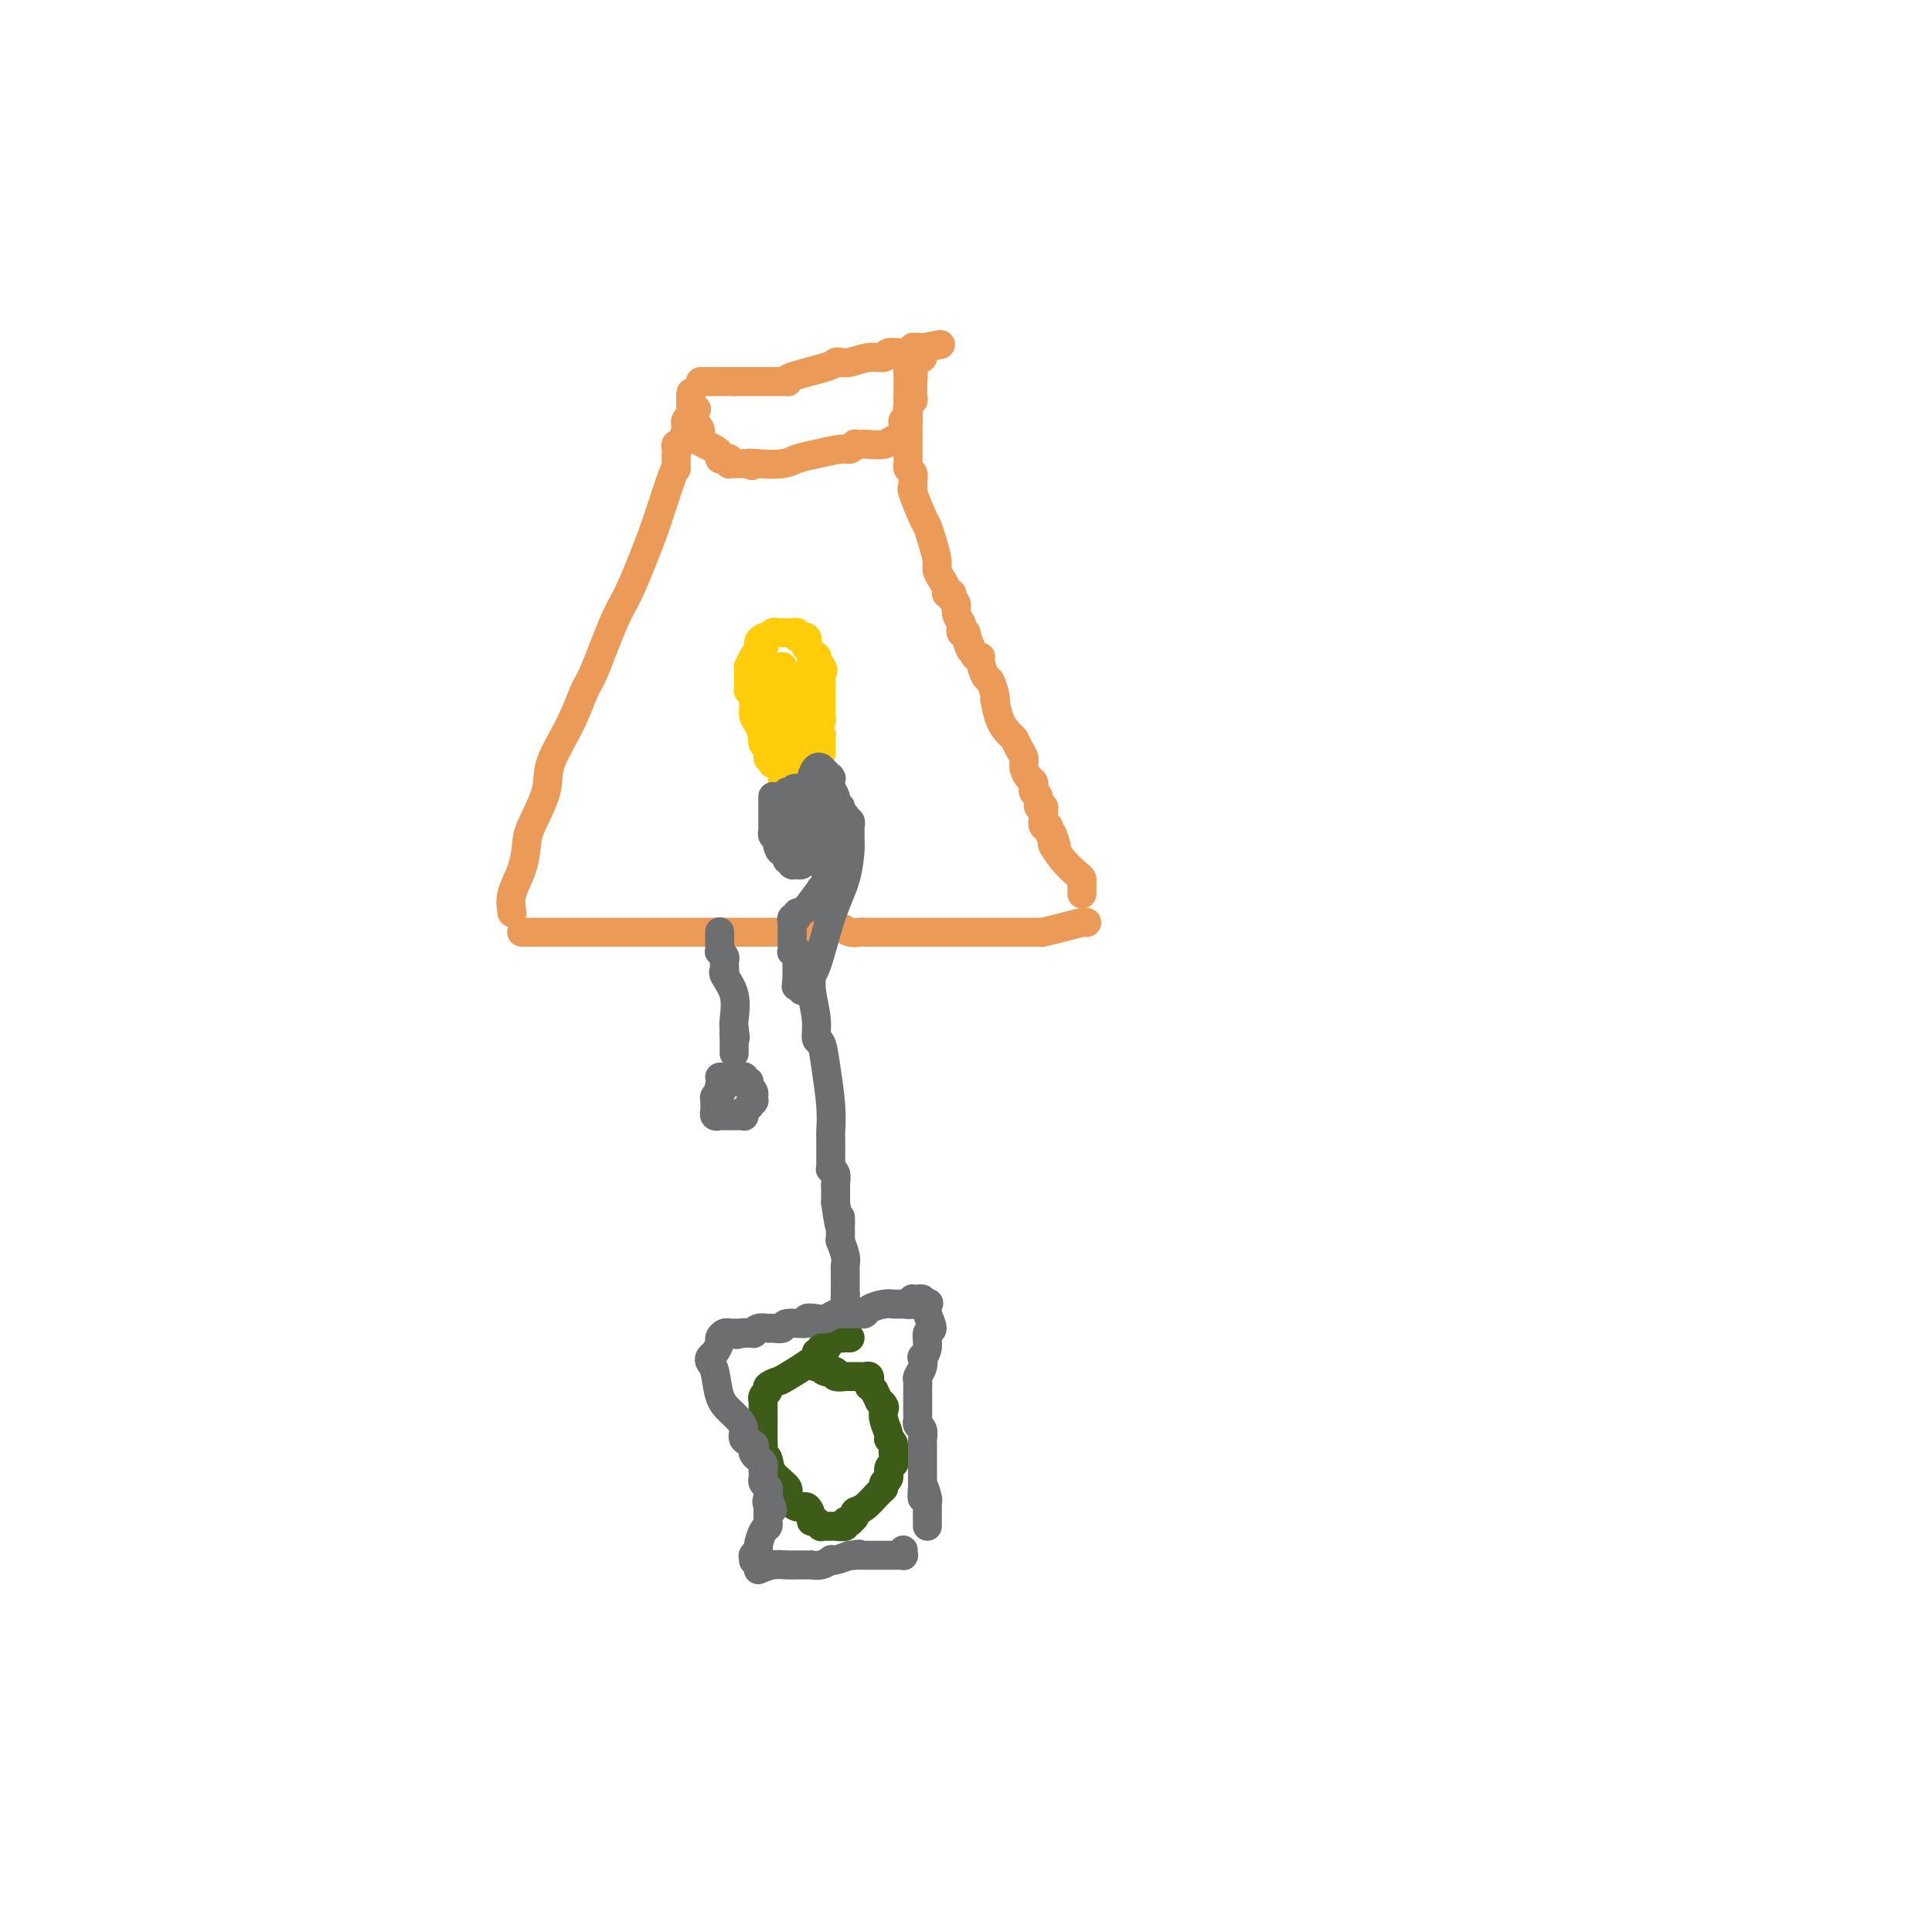 <svg viewBox='0 0 400 400' version='1.1' xmlns='http://www.w3.org/2000/svg' xmlns:xlink='http://www.w3.org/1999/xlink'><g fill='none' stroke='#EC9A57' stroke-width='6' stroke-linecap='round' stroke-linejoin='round'><path d='M106,189c-0.198,-1.256 -0.396,-2.513 0,-4c0.396,-1.487 1.385,-3.206 2,-5c0.615,-1.794 0.857,-3.663 1,-5c0.143,-1.337 0.188,-2.141 1,-4c0.812,-1.859 2.390,-4.774 3,-7c0.610,-2.226 0.253,-3.764 1,-6c0.747,-2.236 2.598,-5.169 4,-8c1.402,-2.831 2.357,-5.560 3,-7c0.643,-1.440 0.976,-1.591 2,-4c1.024,-2.409 2.740,-7.076 4,-10c1.260,-2.924 2.065,-4.104 3,-6c0.935,-1.896 2.002,-4.507 3,-7c0.998,-2.493 1.928,-4.866 3,-8c1.072,-3.134 2.287,-7.029 3,-9c0.713,-1.971 0.923,-2.019 1,-2c0.077,0.019 0.020,0.106 0,0c-0.020,-0.106 -0.002,-0.405 0,-1c0.002,-0.595 -0.010,-1.485 0,-2c0.010,-0.515 0.044,-0.653 0,-1c-0.044,-0.347 -0.166,-0.901 0,-1c0.166,-0.099 0.619,0.257 1,0c0.381,-0.257 0.691,-1.129 1,-2'/><path d='M142,90c4.332,-10.455 1.161,-2.591 0,0c-1.161,2.591 -0.311,-0.089 0,-1c0.311,-0.911 0.082,-0.051 0,0c-0.082,0.051 -0.018,-0.707 0,-1c0.018,-0.293 -0.009,-0.121 0,0c0.009,0.121 0.055,0.191 0,0c-0.055,-0.191 -0.211,-0.644 0,-1c0.211,-0.356 0.789,-0.616 1,-1c0.211,-0.384 0.057,-0.891 0,-1c-0.057,-0.109 -0.015,0.181 0,0c0.015,-0.181 0.004,-0.833 0,-1c-0.004,-0.167 -0.001,0.152 0,0c0.001,-0.152 0.000,-0.773 0,-1c-0.000,-0.227 -0.000,-0.060 0,0c0.000,0.060 0.000,0.012 0,0c-0.000,-0.012 -0.000,0.011 0,0c0.000,-0.011 0.000,-0.055 0,0c-0.000,0.055 -0.000,0.211 0,0c0.000,-0.211 0.000,-0.788 0,-1c-0.000,-0.212 -0.000,-0.061 0,0c0.000,0.061 0.000,0.030 0,0'/><path d='M143,82c0.155,-1.298 0.041,-0.544 0,0c-0.041,0.544 -0.011,0.877 0,1c0.011,0.123 0.003,0.037 0,0c-0.003,-0.037 -0.001,-0.024 0,0c0.001,0.024 0.000,0.058 0,0c-0.000,-0.058 -0.000,-0.208 0,0c0.000,0.208 0.000,0.773 0,1c-0.000,0.227 -0.000,0.117 0,0c0.000,-0.117 0.000,-0.242 0,0c-0.000,0.242 -0.001,0.852 0,1c0.001,0.148 0.003,-0.167 0,0c-0.003,0.167 -0.011,0.817 0,1c0.011,0.183 0.041,-0.102 0,0c-0.041,0.102 -0.153,0.591 0,1c0.153,0.409 0.569,0.740 1,1c0.431,0.260 0.876,0.451 1,1c0.124,0.549 -0.073,1.457 0,2c0.073,0.543 0.415,0.720 1,1c0.585,0.280 1.414,0.662 2,1c0.586,0.338 0.928,0.630 1,1c0.072,0.370 -0.125,0.817 0,1c0.125,0.183 0.572,0.102 1,0c0.428,-0.102 0.837,-0.223 1,0c0.163,0.223 0.081,0.792 0,1c-0.081,0.208 -0.161,0.056 0,0c0.161,-0.056 0.564,-0.015 1,0c0.436,0.015 0.904,0.004 1,0c0.096,-0.004 -0.180,-0.001 0,0c0.180,0.001 0.818,0.000 1,0c0.182,-0.000 -0.091,-0.000 0,0c0.091,0.000 0.545,0.000 1,0'/><path d='M155,96c1.497,0.777 0.240,0.220 0,0c-0.240,-0.220 0.538,-0.101 2,0c1.462,0.101 3.610,0.186 5,0c1.390,-0.186 2.023,-0.642 3,-1c0.977,-0.358 2.300,-0.618 4,-1c1.700,-0.382 3.779,-0.887 5,-1c1.221,-0.113 1.586,0.166 2,0c0.414,-0.166 0.877,-0.775 1,-1c0.123,-0.225 -0.094,-0.064 0,0c0.094,0.064 0.498,0.031 1,0c0.502,-0.031 1.100,-0.061 2,0c0.900,0.061 2.101,0.212 3,0c0.899,-0.212 1.495,-0.788 2,-1c0.505,-0.212 0.920,-0.061 1,0c0.080,0.061 -0.175,0.030 0,0c0.175,-0.030 0.779,-0.060 1,0c0.221,0.060 0.059,0.209 0,0c-0.059,-0.209 -0.016,-0.777 0,-1c0.016,-0.223 0.003,-0.102 0,0c-0.003,0.102 0.003,0.185 0,0c-0.003,-0.185 -0.015,-0.637 0,-1c0.015,-0.363 0.057,-0.636 0,-1c-0.057,-0.364 -0.211,-0.818 0,-1c0.211,-0.182 0.789,-0.091 1,0c0.211,0.091 0.057,0.183 0,0c-0.057,-0.183 -0.015,-0.641 0,-1c0.015,-0.359 0.004,-0.618 0,-1c-0.004,-0.382 -0.001,-0.886 0,-1c0.001,-0.114 0.000,0.162 0,0c-0.000,-0.162 -0.000,-0.760 0,-1c0.000,-0.240 0.000,-0.120 0,0'/><path d='M188,83c0.309,-1.193 0.083,-0.175 0,0c-0.083,0.175 -0.022,-0.492 0,-1c0.022,-0.508 0.006,-0.858 0,-1c-0.006,-0.142 -0.002,-0.076 0,0c0.002,0.076 0.000,0.164 0,0c-0.000,-0.164 -0.000,-0.579 0,-1c0.000,-0.421 0.000,-0.848 0,-1c-0.000,-0.152 -0.000,-0.030 0,0c0.000,0.030 0.000,-0.031 0,0c-0.000,0.031 -0.000,0.153 0,0c0.000,-0.153 0.000,-0.581 0,-1c-0.000,-0.419 -0.000,-0.830 0,-1c0.000,-0.170 0.000,-0.099 0,0c-0.000,0.099 -0.001,0.227 0,0c0.001,-0.227 0.004,-0.809 0,-1c-0.004,-0.191 -0.015,0.008 0,0c0.015,-0.008 0.057,-0.225 0,0c-0.057,0.225 -0.212,0.890 0,1c0.212,0.110 0.790,-0.335 1,0c0.210,0.335 0.053,1.451 0,2c-0.053,0.549 -0.000,0.532 0,1c0.000,0.468 -0.053,1.421 0,2c0.053,0.579 0.210,0.784 0,1c-0.210,0.216 -0.788,0.444 -1,1c-0.212,0.556 -0.057,1.442 0,2c0.057,0.558 0.015,0.789 0,1c-0.015,0.211 -0.004,0.403 0,1c0.004,0.597 0.001,1.599 0,2c-0.001,0.401 -0.001,0.200 0,0'/><path d='M188,90c0.000,2.178 0.000,1.122 0,1c-0.000,-0.122 -0.000,0.688 0,1c0.000,0.312 0.000,0.125 0,0c-0.000,-0.125 -0.000,-0.187 0,0c0.000,0.187 0.000,0.624 0,1c-0.000,0.376 -0.001,0.693 0,1c0.001,0.307 0.004,0.606 0,1c-0.004,0.394 -0.015,0.883 0,1c0.015,0.117 0.057,-0.136 0,0c-0.057,0.136 -0.213,0.663 0,1c0.213,0.337 0.796,0.486 1,1c0.204,0.514 0.030,1.393 0,2c-0.030,0.607 0.086,0.941 0,1c-0.086,0.059 -0.373,-0.156 0,1c0.373,1.156 1.406,3.685 2,5c0.594,1.315 0.750,1.416 1,2c0.250,0.584 0.593,1.652 1,3c0.407,1.348 0.879,2.978 1,4c0.121,1.022 -0.107,1.437 0,2c0.107,0.563 0.551,1.274 1,2c0.449,0.726 0.904,1.466 1,2c0.096,0.534 -0.166,0.863 0,1c0.166,0.137 0.762,0.081 1,0c0.238,-0.081 0.120,-0.187 0,0c-0.120,0.187 -0.242,0.666 0,1c0.242,0.334 0.849,0.524 1,1c0.151,0.476 -0.153,1.238 0,2c0.153,0.762 0.763,1.524 1,2c0.237,0.476 0.102,0.667 0,1c-0.102,0.333 -0.172,0.810 0,1c0.172,0.190 0.586,0.095 1,0'/><path d='M200,131c1.807,6.481 0.326,2.182 0,1c-0.326,-1.182 0.504,0.752 1,2c0.496,1.248 0.657,1.810 1,2c0.343,0.190 0.866,0.008 1,0c0.134,-0.008 -0.122,0.156 0,1c0.122,0.844 0.621,2.366 1,3c0.379,0.634 0.640,0.378 1,1c0.360,0.622 0.821,2.121 1,3c0.179,0.879 0.075,1.138 0,1c-0.075,-0.138 -0.123,-0.672 0,0c0.123,0.672 0.415,2.550 1,4c0.585,1.450 1.462,2.471 2,3c0.538,0.529 0.735,0.565 1,1c0.265,0.435 0.597,1.268 1,2c0.403,0.732 0.879,1.363 1,2c0.121,0.637 -0.111,1.281 0,2c0.111,0.719 0.566,1.512 1,2c0.434,0.488 0.847,0.670 1,1c0.153,0.330 0.045,0.808 0,1c-0.045,0.192 -0.027,0.098 0,0c0.027,-0.098 0.064,-0.199 0,0c-0.064,0.199 -0.227,0.698 0,1c0.227,0.302 0.845,0.406 1,1c0.155,0.594 -0.154,1.678 0,2c0.154,0.322 0.772,-0.116 1,0c0.228,0.116 0.065,0.787 0,1c-0.065,0.213 -0.031,-0.031 0,0c0.031,0.031 0.060,0.338 0,1c-0.060,0.662 -0.208,1.678 0,2c0.208,0.322 0.774,-0.051 1,0c0.226,0.051 0.113,0.525 0,1'/><path d='M217,172c2.856,6.510 1.497,2.284 1,1c-0.497,-1.284 -0.133,0.374 0,1c0.133,0.626 0.036,0.221 0,0c-0.036,-0.221 -0.011,-0.258 0,0c0.011,0.258 0.008,0.810 0,1c-0.008,0.190 -0.020,0.019 0,0c0.020,-0.019 0.072,0.113 0,0c-0.072,-0.113 -0.268,-0.471 0,0c0.268,0.471 1.000,1.771 2,3c1.000,1.229 2.268,2.386 3,3c0.732,0.614 0.928,0.686 1,1c0.072,0.314 0.019,0.869 0,1c-0.019,0.131 -0.005,-0.161 0,0c0.005,0.161 0.001,0.774 0,1c-0.001,0.226 -0.000,0.064 0,0c0.000,-0.064 0.000,-0.031 0,0c-0.000,0.031 -0.000,0.061 0,0c0.000,-0.061 0.000,-0.212 0,0c-0.000,0.212 -0.000,0.789 0,1c0.000,0.211 0.000,0.057 0,0c-0.000,-0.057 -0.000,-0.016 0,0c0.000,0.016 0.000,0.008 0,0'/><path d='M145,79c0.353,0.000 0.707,0.000 1,0c0.293,0.000 0.527,0.000 1,0c0.473,0.000 1.185,0.000 2,0c0.815,0.000 1.734,0.000 2,0c0.266,0.000 -0.121,0.000 0,0c0.121,0.000 0.749,0.000 1,0c0.251,0.000 0.126,0.000 0,0'/><path d='M152,79c1.369,0.000 1.291,0.000 2,0c0.709,-0.000 2.204,-0.000 3,0c0.796,0.000 0.894,0.001 1,0c0.106,-0.001 0.222,-0.002 1,0c0.778,0.002 2.219,0.008 3,0c0.781,-0.008 0.902,-0.030 1,0c0.098,0.030 0.172,0.113 0,0c-0.172,-0.113 -0.592,-0.421 1,-1c1.592,-0.579 5.195,-1.427 7,-2c1.805,-0.573 1.811,-0.870 2,-1c0.189,-0.130 0.560,-0.091 1,0c0.440,0.091 0.950,0.236 2,0c1.050,-0.236 2.639,-0.852 4,-1c1.361,-0.148 2.493,0.170 3,0c0.507,-0.170 0.389,-0.830 1,-1c0.611,-0.170 1.953,0.150 3,0c1.047,-0.150 1.801,-0.768 2,-1c0.199,-0.232 -0.157,-0.076 0,0c0.157,0.076 0.827,0.072 1,0c0.173,-0.072 -0.150,-0.212 0,0c0.150,0.212 0.772,0.775 1,1c0.228,0.225 0.061,0.113 0,0c-0.061,-0.113 -0.016,-0.226 0,0c0.016,0.226 0.004,0.792 0,1c-0.004,0.208 -0.001,0.056 0,0c0.001,-0.056 0.000,-0.018 0,0c-0.000,0.018 -0.000,0.016 0,0c0.000,-0.016 0.000,-0.045 0,0c-0.000,0.045 -0.000,0.166 0,0c0.000,-0.166 0.000,-0.619 0,-1c-0.000,-0.381 -0.000,-0.691 0,-1'/><path d='M191,72c6.500,-1.167 3.250,-0.583 0,0'/><path d='M108,193c0.386,0.000 0.771,0.000 1,0c0.229,0.000 0.300,0.000 1,0c0.700,0.000 2.029,0.000 3,0c0.971,0.000 1.583,0.000 3,0c1.417,0.000 3.640,0.000 5,0c1.360,0.000 1.857,0.000 2,0c0.143,0.000 -0.067,0.000 1,0c1.067,0.000 3.411,0.000 5,0c1.589,0.000 2.424,0.000 3,0c0.576,0.000 0.892,0.000 2,0c1.108,0.000 3.008,0.000 5,0c1.992,-0.000 4.075,0.000 5,0c0.925,0.000 0.690,0.000 1,0c0.310,-0.000 1.163,-0.000 2,0c0.837,0.000 1.658,0.000 3,0c1.342,0.000 3.205,0.000 4,0c0.795,0.000 0.522,0.000 1,0c0.478,0.000 1.708,0.000 3,0c1.292,0.000 2.646,0.000 4,0'/><path d='M162,193c8.714,-0.016 3.498,-0.057 2,0c-1.498,0.057 0.720,0.211 2,0c1.280,-0.211 1.621,-0.789 2,-1c0.379,-0.211 0.795,-0.057 1,0c0.205,0.057 0.198,0.015 0,0c-0.198,-0.015 -0.587,-0.005 0,0c0.587,0.005 2.149,0.005 3,0c0.851,-0.005 0.991,-0.015 1,0c0.009,0.015 -0.114,0.057 0,0c0.114,-0.057 0.463,-0.211 1,0c0.537,0.211 1.261,0.789 2,1c0.739,0.211 1.494,0.057 2,0c0.506,-0.057 0.764,-0.015 1,0c0.236,0.015 0.450,0.004 1,0c0.550,-0.004 1.435,-0.001 2,0c0.565,0.001 0.809,0.000 1,0c0.191,-0.000 0.329,-0.000 2,0c1.671,0.000 4.874,0.000 9,0c4.126,-0.000 9.173,-0.000 12,0c2.827,0.000 3.434,0.001 4,0c0.566,-0.001 1.091,-0.003 2,0c0.909,0.003 2.201,0.011 3,0c0.799,-0.011 1.104,-0.041 1,0c-0.104,0.041 -0.616,0.155 0,0c0.616,-0.155 2.361,-0.577 4,-1c1.639,-0.423 3.171,-0.845 4,-1c0.829,-0.155 0.954,-0.041 1,0c0.046,0.041 0.012,0.011 0,0c-0.012,-0.011 -0.003,-0.003 0,0c0.003,0.003 0.001,0.001 0,0c-0.001,-0.001 -0.000,-0.000 0,0'/></g>
<g fill='none' stroke='#FFCD0A' stroke-width='6' stroke-linecap='round' stroke-linejoin='round'><path d='M158,153c-0.301,-1.116 -0.603,-2.232 -1,-3c-0.397,-0.768 -0.891,-1.189 -1,-2c-0.109,-0.811 0.167,-2.011 0,-3c-0.167,-0.989 -0.777,-1.768 -1,-2c-0.223,-0.232 -0.060,0.082 0,0c0.060,-0.082 0.016,-0.562 0,-1c-0.016,-0.438 -0.004,-0.835 0,-1c0.004,-0.165 0.001,-0.097 0,0c-0.001,0.097 -0.000,0.222 0,0c0.000,-0.222 0.000,-0.790 0,-1c-0.000,-0.210 -0.000,-0.060 0,0c0.000,0.060 -0.000,0.031 0,0c0.000,-0.031 0.000,-0.065 0,0c-0.000,0.065 -0.001,0.229 0,0c0.001,-0.229 0.003,-0.853 0,-1c-0.003,-0.147 -0.011,0.181 0,0c0.011,-0.181 0.041,-0.871 0,-1c-0.041,-0.129 -0.155,0.302 0,0c0.155,-0.302 0.578,-1.339 1,-2c0.422,-0.661 0.845,-0.947 1,-1c0.155,-0.053 0.044,0.128 0,0c-0.044,-0.128 -0.022,-0.564 0,-1'/><path d='M157,134c0.072,-2.880 0.750,-0.580 1,0c0.250,0.580 0.070,-0.562 0,-1c-0.070,-0.438 -0.030,-0.174 0,0c0.030,0.174 0.050,0.257 0,0c-0.050,-0.257 -0.171,-0.853 0,-1c0.171,-0.147 0.634,0.157 1,0c0.366,-0.157 0.637,-0.774 1,-1c0.363,-0.226 0.819,-0.061 1,0c0.181,0.061 0.087,0.016 0,0c-0.087,-0.016 -0.168,-0.004 0,0c0.168,0.004 0.584,0.001 1,0c0.416,-0.001 0.834,-0.001 1,0c0.166,0.001 0.082,0.004 0,0c-0.082,-0.004 -0.162,-0.015 0,0c0.162,0.015 0.564,0.057 1,0c0.436,-0.057 0.905,-0.212 1,0c0.095,0.212 -0.185,0.793 0,1c0.185,0.207 0.834,0.040 1,0c0.166,-0.040 -0.151,0.046 0,0c0.151,-0.046 0.772,-0.223 1,0c0.228,0.223 0.065,0.847 0,1c-0.065,0.153 -0.033,-0.166 0,0c0.033,0.166 0.065,0.815 0,1c-0.065,0.185 -0.227,-0.095 0,0c0.227,0.095 0.845,0.564 1,1c0.155,0.436 -0.151,0.838 0,1c0.151,0.162 0.759,0.082 1,0c0.241,-0.082 0.116,-0.166 0,0c-0.116,0.166 -0.224,0.583 0,1c0.224,0.417 0.778,0.833 1,1c0.222,0.167 0.111,0.083 0,0'/><path d='M170,138c0.774,1.262 0.207,0.915 0,1c-0.207,0.085 -0.056,0.600 0,1c0.056,0.400 0.015,0.684 0,1c-0.015,0.316 -0.004,0.663 0,1c0.004,0.337 0.001,0.664 0,1c-0.001,0.336 -0.000,0.682 0,1c0.000,0.318 0.000,0.610 0,1c-0.000,0.390 -0.000,0.879 0,1c0.000,0.121 0.001,-0.125 0,0c-0.001,0.125 -0.004,0.621 0,1c0.004,0.379 0.016,0.640 0,1c-0.016,0.360 -0.061,0.817 0,1c0.061,0.183 0.226,0.092 0,0c-0.226,-0.092 -0.844,-0.183 -1,0c-0.156,0.183 0.151,0.641 0,1c-0.151,0.359 -0.758,0.618 -1,1c-0.242,0.382 -0.117,0.887 0,1c0.117,0.113 0.227,-0.167 0,0c-0.227,0.167 -0.792,0.780 -1,1c-0.208,0.220 -0.060,0.045 0,0c0.060,-0.045 0.031,0.039 0,0c-0.031,-0.039 -0.065,-0.203 0,0c0.065,0.203 0.227,0.771 0,1c-0.227,0.229 -0.844,0.118 -1,0c-0.156,-0.118 0.151,-0.242 0,0c-0.151,0.242 -0.758,0.849 -1,1c-0.242,0.151 -0.117,-0.156 0,0c0.117,0.156 0.227,0.774 0,1c-0.227,0.226 -0.792,0.061 -1,0c-0.208,-0.061 -0.059,-0.017 0,0c0.059,0.017 0.030,0.009 0,0'/><path d='M164,156c-1.155,1.397 -1.041,0.389 -1,0c0.041,-0.389 0.011,-0.161 0,0c-0.011,0.161 -0.003,0.253 0,0c0.003,-0.253 0.001,-0.852 0,-1c-0.001,-0.148 -0.001,0.153 0,0c0.001,-0.153 0.004,-0.761 0,-1c-0.004,-0.239 -0.015,-0.109 0,0c0.015,0.109 0.056,0.198 0,0c-0.056,-0.198 -0.207,-0.683 0,-1c0.207,-0.317 0.774,-0.465 1,-1c0.226,-0.535 0.113,-1.456 0,-2c-0.113,-0.544 -0.226,-0.710 0,-1c0.226,-0.290 0.793,-0.704 1,-1c0.207,-0.296 0.056,-0.474 0,-1c-0.056,-0.526 -0.015,-1.399 0,-2c0.015,-0.601 0.004,-0.931 0,-1c-0.004,-0.069 -0.001,0.121 0,0c0.001,-0.121 0.000,-0.555 0,-1c-0.000,-0.445 0.000,-0.903 0,-1c-0.000,-0.097 -0.000,0.166 0,0c0.000,-0.166 0.001,-0.763 0,-1c-0.001,-0.237 -0.004,-0.116 0,0c0.004,0.116 0.016,0.226 0,0c-0.016,-0.226 -0.060,-0.787 0,-1c0.060,-0.213 0.222,-0.078 0,0c-0.222,0.078 -0.829,0.098 -1,0c-0.171,-0.098 0.094,-0.314 0,0c-0.094,0.314 -0.547,1.157 -1,2'/><path d='M163,142c-0.156,-1.750 -0.046,0.876 0,2c0.046,1.124 0.027,0.746 0,1c-0.027,0.254 -0.064,1.139 0,2c0.064,0.861 0.227,1.699 0,2c-0.227,0.301 -0.846,0.067 -1,0c-0.154,-0.067 0.156,0.034 0,0c-0.156,-0.034 -0.778,-0.202 -1,0c-0.222,0.202 -0.046,0.773 0,1c0.046,0.227 -0.040,0.109 0,0c0.040,-0.109 0.207,-0.210 0,0c-0.207,0.210 -0.787,0.732 -1,1c-0.213,0.268 -0.057,0.284 0,0c0.057,-0.284 0.016,-0.867 0,-1c-0.016,-0.133 -0.005,0.183 0,0c0.005,-0.183 0.005,-0.865 0,-1c-0.005,-0.135 -0.015,0.276 0,0c0.015,-0.276 0.056,-1.241 0,-2c-0.056,-0.759 -0.207,-1.313 0,-2c0.207,-0.687 0.774,-1.508 1,-2c0.226,-0.492 0.113,-0.654 0,-1c-0.113,-0.346 -0.226,-0.877 0,-1c0.226,-0.123 0.793,0.163 1,0c0.207,-0.163 0.056,-0.775 0,-1c-0.056,-0.225 -0.015,-0.064 0,0c0.015,0.064 0.004,0.030 0,0c-0.004,-0.030 -0.001,-0.058 0,0c0.001,0.058 0.000,0.201 0,0c-0.000,-0.201 -0.000,-0.746 0,-1c0.000,-0.254 0.000,-0.215 0,0c-0.000,0.215 -0.000,0.608 0,1'/><path d='M162,140c0.310,-1.739 0.084,-0.587 0,0c-0.084,0.587 -0.026,0.610 0,1c0.026,0.390 0.021,1.147 0,2c-0.021,0.853 -0.058,1.802 0,2c0.058,0.198 0.212,-0.354 0,0c-0.212,0.354 -0.789,1.615 -1,2c-0.211,0.385 -0.057,-0.107 0,0c0.057,0.107 0.015,0.813 0,1c-0.015,0.187 -0.004,-0.143 0,0c0.004,0.143 0.001,0.760 0,1c-0.001,0.240 -0.000,0.102 0,0c0.000,-0.102 0.000,-0.168 0,0c-0.000,0.168 -0.000,0.571 0,1c0.000,0.429 0.000,0.885 0,1c-0.000,0.115 -0.000,-0.109 0,0c0.000,0.109 0.000,0.551 0,1c-0.000,0.449 -0.000,0.904 0,1c0.000,0.096 0.000,-0.166 0,0c-0.000,0.166 -0.000,0.762 0,1c0.000,0.238 0.000,0.120 0,0c-0.000,-0.120 -0.000,-0.242 0,0c0.000,0.242 0.000,0.848 0,1c-0.000,0.152 -0.000,-0.152 0,0c0.000,0.152 0.000,0.759 0,1c-0.000,0.241 -0.000,0.117 0,0c0.000,-0.117 0.000,-0.227 0,0c-0.000,0.227 -0.000,0.792 0,1c0.000,0.208 0.000,0.059 0,0c-0.000,-0.059 -0.000,-0.030 0,0'/><path d='M161,157c-0.155,2.646 -0.042,0.762 0,0c0.042,-0.762 0.012,-0.400 0,0c-0.012,0.400 -0.007,0.839 0,1c0.007,0.161 0.016,0.044 0,0c-0.016,-0.044 -0.056,-0.016 0,0c0.056,0.016 0.207,0.020 0,0c-0.207,-0.020 -0.772,-0.065 -1,0c-0.228,0.065 -0.117,0.239 0,0c0.117,-0.239 0.242,-0.891 0,-1c-0.242,-0.109 -0.849,0.325 -1,0c-0.151,-0.325 0.156,-1.411 0,-2c-0.156,-0.589 -0.774,-0.682 -1,-1c-0.226,-0.318 -0.061,-0.860 0,-1c0.061,-0.140 0.016,0.121 0,0c-0.016,-0.121 -0.004,-0.625 0,-1c0.004,-0.375 0.001,-0.622 0,-1c-0.001,-0.378 -0.000,-0.886 0,-1c0.000,-0.114 0.000,0.165 0,0c-0.000,-0.165 -0.000,-0.775 0,-1c0.000,-0.225 0.000,-0.064 0,0c-0.000,0.064 -0.000,0.032 0,0'/><path d='M158,149c-0.469,-0.994 -0.142,0.521 0,1c0.142,0.479 0.098,-0.078 0,0c-0.098,0.078 -0.251,0.791 0,1c0.251,0.209 0.907,-0.085 1,0c0.093,0.085 -0.378,0.549 0,1c0.378,0.451 1.604,0.890 2,1c0.396,0.110 -0.038,-0.111 0,0c0.038,0.111 0.546,0.552 1,1c0.454,0.448 0.853,0.904 1,1c0.147,0.096 0.043,-0.166 0,0c-0.043,0.166 -0.025,0.762 0,1c0.025,0.238 0.058,0.120 0,0c-0.058,-0.120 -0.208,-0.242 0,0c0.208,0.242 0.774,0.849 1,1c0.226,0.151 0.112,-0.156 0,0c-0.112,0.156 -0.222,0.773 0,1c0.222,0.227 0.776,0.065 1,0c0.224,-0.065 0.116,-0.031 0,0c-0.116,0.031 -0.241,0.060 0,0c0.241,-0.060 0.849,-0.208 1,0c0.151,0.208 -0.155,0.774 0,1c0.155,0.226 0.773,0.113 1,0c0.227,-0.113 0.065,-0.225 0,0c-0.065,0.225 -0.031,0.788 0,1c0.031,0.212 0.060,0.072 0,0c-0.060,-0.072 -0.209,-0.075 0,0c0.209,0.075 0.774,0.227 1,0c0.226,-0.227 0.112,-0.834 0,-1c-0.112,-0.166 -0.222,0.109 0,0c0.222,-0.109 0.778,-0.603 1,-1c0.222,-0.397 0.111,-0.699 0,-1'/><path d='M169,157c0.691,-0.410 0.917,-0.435 1,-1c0.083,-0.565 0.022,-1.668 0,-2c-0.022,-0.332 -0.006,0.108 0,0c0.006,-0.108 0.002,-0.765 0,-1c-0.002,-0.235 -0.001,-0.049 0,0c0.001,0.049 0.001,-0.038 0,0c-0.001,0.038 -0.004,0.203 0,0c0.004,-0.203 0.015,-0.772 0,-1c-0.015,-0.228 -0.055,-0.114 0,0c0.055,0.114 0.207,0.227 0,0c-0.207,-0.227 -0.772,-0.793 -1,-1c-0.228,-0.207 -0.117,-0.056 0,0c0.117,0.056 0.242,0.015 0,0c-0.242,-0.015 -0.849,-0.004 -1,0c-0.151,0.004 0.156,0.001 0,0c-0.156,-0.001 -0.774,-0.000 -1,0c-0.226,0.000 -0.059,0.000 0,0c0.059,-0.000 0.012,-0.000 0,0c-0.012,0.000 0.012,0.000 0,0c-0.012,-0.000 -0.059,-0.000 0,0c0.059,0.000 0.226,-0.000 0,0c-0.226,0.000 -0.844,0.000 -1,0c-0.156,-0.000 0.151,-0.000 0,0c-0.151,0.000 -0.758,0.000 -1,0c-0.242,-0.000 -0.117,-0.001 0,0c0.117,0.001 0.228,0.003 0,0c-0.228,-0.003 -0.793,-0.012 -1,0c-0.207,0.012 -0.055,0.044 0,0c0.055,-0.044 0.015,-0.166 0,0c-0.015,0.166 -0.004,0.619 0,1c0.004,0.381 0.002,0.691 0,1'/><path d='M164,153c-0.774,0.322 -0.207,0.129 0,0c0.207,-0.129 0.056,-0.192 0,0c-0.056,0.192 -0.015,0.639 0,1c0.015,0.361 0.004,0.637 0,1c-0.004,0.363 -0.001,0.814 0,1c0.001,0.186 0.000,0.106 0,0c-0.000,-0.106 -0.000,-0.239 0,0c0.000,0.239 0.000,0.848 0,1c-0.000,0.152 -0.000,-0.155 0,0c0.000,0.155 0.000,0.773 0,1c-0.000,0.227 -0.000,0.065 0,0c0.000,-0.065 0.000,-0.031 0,0c-0.000,0.031 -0.000,0.060 0,0c0.000,-0.060 0.000,-0.209 0,0c-0.000,0.209 -0.000,0.774 0,1c0.000,0.226 0.000,0.112 0,0c-0.000,-0.112 -0.000,-0.222 0,0c0.000,0.222 0.000,0.776 0,1c-0.000,0.224 -0.000,0.116 0,0c0.000,-0.116 0.000,-0.241 0,0c-0.000,0.241 -0.000,0.849 0,1c0.000,0.151 0.000,-0.156 0,0c-0.000,0.156 -0.000,0.774 0,1c0.000,0.226 0.000,0.061 0,0c0.000,-0.061 -0.000,-0.016 0,0c0.000,0.016 0.000,0.004 0,0c0.000,-0.004 -0.000,-0.001 0,0c0.000,0.001 0.000,0.000 0,0c-0.000,-0.000 0.000,-0.000 0,0'/><path d='M164,162c0.059,1.399 0.208,0.395 0,0c-0.208,-0.395 -0.773,-0.182 -1,0c-0.227,0.182 -0.117,0.333 0,0c0.117,-0.333 0.241,-1.151 0,-2c-0.241,-0.849 -0.848,-1.730 -1,-2c-0.152,-0.270 0.152,0.072 0,0c-0.152,-0.072 -0.759,-0.559 -1,-1c-0.241,-0.441 -0.117,-0.835 0,-1c0.117,-0.165 0.228,-0.101 0,0c-0.228,0.101 -0.793,0.237 -1,0c-0.207,-0.237 -0.055,-0.848 0,-1c0.055,-0.152 0.015,0.154 0,0c-0.015,-0.154 -0.004,-0.769 0,-1c0.004,-0.231 -0.000,-0.077 0,0c0.000,0.077 0.004,0.077 0,0c-0.004,-0.077 -0.015,-0.231 0,0c0.015,0.231 0.056,0.845 0,1c-0.056,0.155 -0.207,-0.151 0,0c0.207,0.151 0.774,0.757 1,1c0.226,0.243 0.113,0.121 0,0c-0.113,-0.121 -0.226,-0.243 0,0c0.226,0.243 0.793,0.850 1,1c0.207,0.150 0.056,-0.156 0,0c-0.056,0.156 -0.015,0.773 0,1c0.015,0.227 0.004,0.064 0,0c-0.004,-0.064 -0.001,-0.027 0,0c0.001,0.027 0.000,0.046 0,0c-0.000,-0.046 -0.000,-0.156 0,0c0.000,0.156 0.000,0.578 0,1'/><path d='M162,159c0.309,0.480 0.083,0.182 0,0c-0.083,-0.182 -0.022,-0.246 0,0c0.022,0.246 0.006,0.802 0,1c-0.006,0.198 -0.002,0.039 0,0c0.002,-0.039 0.000,0.042 0,0c-0.000,-0.042 -0.000,-0.207 0,0c0.000,0.207 0.000,0.786 0,1c-0.000,0.214 -0.000,0.062 0,0c0.000,-0.062 0.000,-0.034 0,0c-0.000,0.034 -0.000,0.076 0,0c0.000,-0.076 0.000,-0.268 0,0c-0.000,0.268 -0.000,0.996 0,1c0.000,0.004 0.000,-0.717 0,-1c-0.000,-0.283 -0.000,-0.127 0,0c0.000,0.127 0.000,0.226 0,0c-0.000,-0.226 -0.000,-0.778 0,-1c0.000,-0.222 0.000,-0.115 0,0c-0.000,0.115 -0.000,0.237 0,0c0.000,-0.237 0.000,-0.833 0,-1c-0.000,-0.167 -0.000,0.095 0,0c0.000,-0.095 0.000,-0.548 0,-1'/><path d='M162,158c0.001,-0.575 0.004,-0.013 0,0c-0.004,0.013 -0.015,-0.522 0,-1c0.015,-0.478 0.057,-0.899 0,-1c-0.057,-0.101 -0.211,0.118 0,0c0.211,-0.118 0.789,-0.571 1,-1c0.211,-0.429 0.057,-0.833 0,-1c-0.057,-0.167 -0.015,-0.098 0,0c0.015,0.098 0.004,0.223 0,0c-0.004,-0.223 -0.001,-0.796 0,-1c0.001,-0.204 0.000,-0.041 0,0c-0.000,0.041 -0.000,-0.041 0,0c0.000,0.041 0.000,0.203 0,0c-0.000,-0.203 -0.000,-0.772 0,-1c0.000,-0.228 0.000,-0.113 0,0c-0.000,0.113 -0.000,0.226 0,0c0.000,-0.226 0.000,-0.792 0,-1c-0.000,-0.208 -0.000,-0.060 0,0c0.000,0.060 0.000,0.030 0,0'/><path d='M162,138c0.000,0.000 0.100,0.100 0.1,0.1'/><path d='M159,140c0.000,0.000 0.100,0.100 0.1,0.1'/></g>
<g fill='none' stroke='#6D6E70' stroke-width='6' stroke-linecap='round' stroke-linejoin='round'><path d='M167,198c0.455,0.965 0.909,1.930 1,3c0.091,1.070 -0.183,2.246 0,4c0.183,1.754 0.823,4.085 1,6c0.177,1.915 -0.110,3.414 0,4c0.110,0.586 0.618,0.261 1,1c0.382,0.739 0.638,2.543 1,5c0.362,2.457 0.829,5.568 1,8c0.171,2.432 0.046,4.186 0,5c-0.046,0.814 -0.013,0.687 0,2c0.013,1.313 0.007,4.067 0,5c-0.007,0.933 -0.016,0.046 0,0c0.016,-0.046 0.057,0.748 0,1c-0.057,0.252 -0.211,-0.039 0,0c0.211,0.039 0.789,0.407 1,1c0.211,0.593 0.057,1.412 0,2c-0.057,0.588 -0.015,0.946 0,1c0.015,0.054 0.004,-0.197 0,0c-0.004,0.197 -0.001,0.841 0,1c0.001,0.159 0.000,-0.167 0,0c-0.000,0.167 -0.000,0.828 0,1c0.000,0.172 0.000,-0.146 0,0c-0.000,0.146 -0.000,0.756 0,1c0.000,0.244 0.000,0.122 0,0'/><path d='M173,249c1.155,8.384 1.042,3.845 1,3c-0.042,-0.845 -0.012,2.006 0,3c0.012,0.994 0.007,0.132 0,0c-0.007,-0.132 -0.016,0.465 0,1c0.016,0.535 0.057,1.009 0,1c-0.057,-0.009 -0.211,-0.501 0,0c0.211,0.501 0.789,1.994 1,3c0.211,1.006 0.057,1.524 0,2c-0.057,0.476 -0.015,0.911 0,1c0.015,0.089 0.004,-0.168 0,0c-0.004,0.168 -0.001,0.762 0,1c0.001,0.238 0.000,0.120 0,0c-0.000,-0.120 -0.000,-0.242 0,0c0.000,0.242 0.000,0.850 0,1c-0.000,0.150 -0.000,-0.157 0,0c0.000,0.157 0.000,0.778 0,1c-0.000,0.222 -0.000,0.044 0,0c0.000,-0.044 0.000,0.044 0,0c-0.000,-0.044 -0.000,-0.222 0,0c0.000,0.222 0.000,0.844 0,1c-0.000,0.156 -0.000,-0.154 0,0c0.000,0.154 0.000,0.773 0,1c-0.000,0.227 -0.000,0.061 0,0c0.000,-0.061 0.000,-0.016 0,0c-0.000,0.016 -0.000,0.005 0,0c0.000,-0.005 0.000,-0.002 0,0'/><path d='M175,268c0.309,3.182 0.083,1.636 0,1c-0.083,-0.636 -0.022,-0.363 0,0c0.022,0.363 0.006,0.815 0,1c-0.006,0.185 -0.002,0.102 0,0c0.002,-0.102 0.000,-0.223 0,0c-0.000,0.223 -0.000,0.791 0,1c0.000,0.209 0.000,0.060 0,0c-0.000,-0.060 -0.000,-0.030 0,0'/><path d='M149,193c0.000,0.025 0.000,0.049 0,0c-0.000,-0.049 -0.000,-0.172 0,0c0.000,0.172 0.000,0.639 0,1c-0.000,0.361 -0.001,0.618 0,1c0.001,0.382 0.004,0.890 0,1c-0.004,0.110 -0.015,-0.178 0,0c0.015,0.178 0.057,0.821 0,1c-0.057,0.179 -0.211,-0.106 0,0c0.211,0.106 0.789,0.602 1,1c0.211,0.398 0.054,0.696 0,1c-0.054,0.304 -0.007,0.614 0,1c0.007,0.386 -0.026,0.849 0,1c0.026,0.151 0.112,-0.009 0,0c-0.112,0.009 -0.422,0.188 0,1c0.422,0.812 1.575,2.257 2,4c0.425,1.743 0.121,3.784 0,5c-0.121,1.216 -0.061,1.608 0,2'/><path d='M152,213c0.464,3.260 0.124,1.408 0,1c-0.124,-0.408 -0.033,0.626 0,1c0.033,0.374 0.009,0.086 0,0c-0.009,-0.086 -0.002,0.028 0,0c0.002,-0.028 0.001,-0.200 0,0c-0.001,0.200 -0.000,0.770 0,1c0.000,0.230 0.000,0.118 0,0c-0.000,-0.118 -0.000,-0.242 0,0c0.000,0.242 0.000,0.849 0,1c-0.000,0.151 -0.000,-0.156 0,0c0.000,0.156 0.000,0.774 0,1c-0.000,0.226 -0.000,0.062 0,0c0.000,-0.062 0.000,-0.020 0,0c-0.000,0.020 -0.000,0.019 0,0c0.000,-0.019 0.000,-0.057 0,0c-0.000,0.057 -0.000,0.208 0,0c0.000,-0.208 0.000,-0.774 0,-1c-0.000,-0.226 -0.000,-0.113 0,0'/><path d='M152,223c-0.033,0.423 -0.065,0.846 0,1c0.065,0.154 0.229,0.040 0,0c-0.229,-0.040 -0.850,-0.007 -1,0c-0.150,0.007 0.170,-0.013 0,0c-0.170,0.013 -0.830,0.059 -1,0c-0.170,-0.059 0.150,-0.222 0,0c-0.150,0.222 -0.771,0.829 -1,1c-0.229,0.171 -0.065,-0.094 0,0c0.065,0.094 0.033,0.547 0,1'/><path d='M149,226c-0.480,0.399 -0.181,-0.103 0,0c0.181,0.103 0.245,0.812 0,1c-0.245,0.188 -0.798,-0.146 -1,0c-0.202,0.146 -0.054,0.771 0,1c0.054,0.229 0.015,0.060 0,0c-0.015,-0.060 -0.004,-0.012 0,0c0.004,0.012 0.001,-0.012 0,0c-0.001,0.012 -0.000,0.060 0,0c0.000,-0.060 0.000,-0.227 0,0c-0.000,0.227 -0.001,0.849 0,1c0.001,0.151 0.004,-0.170 0,0c-0.004,0.170 -0.015,0.830 0,1c0.015,0.170 0.057,-0.151 0,0c-0.057,0.151 -0.212,0.772 0,1c0.212,0.228 0.792,0.061 1,0c0.208,-0.061 0.044,-0.016 0,0c-0.044,0.016 0.031,0.004 0,0c-0.031,-0.004 -0.167,-0.001 0,0c0.167,0.001 0.637,0.000 1,0c0.363,-0.000 0.619,-0.000 1,0c0.381,0.000 0.886,0.000 1,0c0.114,-0.000 -0.162,-0.000 0,0c0.162,0.000 0.761,0.001 1,0c0.239,-0.001 0.116,-0.004 0,0c-0.116,0.004 -0.227,0.015 0,0c0.227,-0.015 0.792,-0.056 1,0c0.208,0.056 0.058,0.208 0,0c-0.058,-0.208 -0.026,-0.777 0,-1c0.026,-0.223 0.045,-0.098 0,0c-0.045,0.098 -0.156,0.171 0,0c0.156,-0.171 0.578,-0.585 1,-1'/><path d='M155,229c0.713,-0.248 -0.005,0.131 0,0c0.005,-0.131 0.734,-0.771 1,-1c0.266,-0.229 0.071,-0.047 0,0c-0.071,0.047 -0.018,-0.043 0,0c0.018,0.043 0.001,0.218 0,0c-0.001,-0.218 0.014,-0.828 0,-1c-0.014,-0.172 -0.057,0.094 0,0c0.057,-0.094 0.212,-0.547 0,-1c-0.212,-0.453 -0.793,-0.906 -1,-1c-0.207,-0.094 -0.041,0.172 0,0c0.041,-0.172 -0.042,-0.782 0,-1c0.042,-0.218 0.208,-0.044 0,0c-0.208,0.044 -0.792,-0.041 -1,0c-0.208,0.041 -0.042,0.207 0,0c0.042,-0.207 -0.040,-0.788 0,-1c0.040,-0.212 0.203,-0.057 0,0c-0.203,0.057 -0.771,0.015 -1,0c-0.229,-0.015 -0.118,-0.004 0,0c0.118,0.004 0.241,0.001 0,0c-0.241,-0.001 -0.848,-0.000 -1,0c-0.152,0.000 0.151,0.000 0,0c-0.151,-0.000 -0.758,-0.000 -1,0c-0.242,0.000 -0.121,0.000 0,0c0.121,-0.000 0.242,-0.000 0,0c-0.242,0.000 -0.848,0.000 -1,0c-0.152,-0.000 0.152,-0.000 0,0c-0.152,0.000 -0.758,0.000 -1,0c-0.242,-0.000 -0.121,-0.000 0,0'/></g>
<g fill='none' stroke='#3D5C18' stroke-width='6' stroke-linecap='round' stroke-linejoin='round'><path d='M176,277c-0.372,-0.009 -0.744,-0.017 -1,0c-0.256,0.017 -0.394,0.061 -1,0c-0.606,-0.061 -1.678,-0.226 -2,0c-0.322,0.226 0.106,0.844 0,1c-0.106,0.156 -0.745,-0.151 -1,0c-0.255,0.151 -0.126,0.758 0,1c0.126,0.242 0.250,0.117 0,0c-0.250,-0.117 -0.873,-0.227 -1,0c-0.127,0.227 0.241,0.792 0,1c-0.241,0.208 -1.092,0.059 -1,0c0.092,-0.059 1.126,-0.027 0,1c-1.126,1.027 -4.410,3.048 -6,4c-1.590,0.952 -1.484,0.834 -2,1c-0.516,0.166 -1.655,0.617 -2,1c-0.345,0.383 0.104,0.697 0,1c-0.104,0.303 -0.760,0.594 -1,1c-0.240,0.406 -0.064,0.927 0,1c0.064,0.073 0.017,-0.304 0,0c-0.017,0.304 -0.005,1.288 0,2c0.005,0.712 0.001,1.153 0,2c-0.001,0.847 -0.000,2.099 0,3c0.000,0.901 0.000,1.450 0,2'/><path d='M158,299c0.062,2.396 0.716,2.387 1,3c0.284,0.613 0.198,1.847 1,3c0.802,1.153 2.492,2.224 3,3c0.508,0.776 -0.166,1.256 0,2c0.166,0.744 1.171,1.754 2,2c0.829,0.246 1.480,-0.270 2,0c0.520,0.270 0.909,1.326 1,2c0.091,0.674 -0.115,0.965 0,1c0.115,0.035 0.552,-0.187 1,0c0.448,0.187 0.909,0.782 1,1c0.091,0.218 -0.187,0.058 0,0c0.187,-0.058 0.839,-0.016 1,0c0.161,0.016 -0.169,0.004 0,0c0.169,-0.004 0.838,-0.000 1,0c0.162,0.000 -0.182,-0.004 0,0c0.182,0.004 0.890,0.015 1,0c0.110,-0.015 -0.378,-0.056 0,0c0.378,0.056 1.622,0.208 2,0c0.378,-0.208 -0.110,-0.777 0,-1c0.110,-0.223 0.819,-0.099 1,0c0.181,0.099 -0.166,0.174 0,0c0.166,-0.174 0.843,-0.596 1,-1c0.157,-0.404 -0.208,-0.791 0,-1c0.208,-0.209 0.988,-0.240 2,-1c1.012,-0.760 2.256,-2.249 3,-3c0.744,-0.751 0.988,-0.765 1,-1c0.012,-0.235 -0.207,-0.690 0,-1c0.207,-0.310 0.839,-0.475 1,-1c0.161,-0.525 -0.149,-1.411 0,-2c0.149,-0.589 0.757,-0.883 1,-1c0.243,-0.117 0.122,-0.059 0,0'/><path d='M185,303c1.375,-2.203 0.312,-1.710 0,-2c-0.312,-0.290 0.126,-1.363 0,-2c-0.126,-0.637 -0.817,-0.839 -1,-1c-0.183,-0.161 0.143,-0.282 0,-1c-0.143,-0.718 -0.755,-2.033 -1,-3c-0.245,-0.967 -0.122,-1.588 0,-2c0.122,-0.412 0.244,-0.617 0,-1c-0.244,-0.383 -0.854,-0.944 -1,-1c-0.146,-0.056 0.171,0.392 0,0c-0.171,-0.392 -0.830,-1.625 -1,-2c-0.170,-0.375 0.151,0.110 0,0c-0.151,-0.110 -0.773,-0.813 -1,-1c-0.227,-0.187 -0.060,0.142 0,0c0.060,-0.142 0.013,-0.756 0,-1c-0.013,-0.244 0.007,-0.118 0,0c-0.007,0.118 -0.040,0.228 0,0c0.040,-0.228 0.151,-0.793 0,-1c-0.151,-0.207 -0.566,-0.055 -1,0c-0.434,0.055 -0.886,0.015 -1,0c-0.114,-0.015 0.109,-0.004 0,0c-0.109,0.004 -0.549,0.001 -1,0c-0.451,-0.001 -0.913,0.001 -1,0c-0.087,-0.001 0.202,-0.004 0,0c-0.202,0.004 -0.895,0.015 -1,0c-0.105,-0.015 0.378,-0.057 0,0c-0.378,0.057 -1.617,0.211 -2,0c-0.383,-0.211 0.091,-0.789 0,-1c-0.091,-0.211 -0.746,-0.057 -1,0c-0.254,0.057 -0.107,0.015 0,0c0.107,-0.015 0.173,-0.004 0,0c-0.173,0.004 -0.587,0.002 -1,0'/><path d='M171,284c-1.410,-0.381 -0.434,-0.834 0,-1c0.434,-0.166 0.327,-0.044 0,0c-0.327,0.044 -0.872,0.012 -1,0c-0.128,-0.012 0.162,-0.003 0,0c-0.162,0.003 -0.775,0.001 -1,0c-0.225,-0.001 -0.060,-0.000 0,0c0.060,0.000 0.017,0.000 0,0c-0.017,-0.000 -0.009,-0.000 0,0'/></g>
<g fill='none' stroke='#6D6E70' stroke-width='6' stroke-linecap='round' stroke-linejoin='round'><path d='M175,272c0.000,0.000 1.000,0.000 1,0'/><path d='M176,272c0.156,0.000 0.046,0.000 0,0c-0.046,-0.000 -0.027,-0.000 0,0c0.027,0.000 0.064,0.000 0,0c-0.064,-0.000 -0.228,-0.000 0,0c0.228,0.000 0.849,0.001 1,0c0.151,-0.001 -0.169,-0.003 0,0c0.169,0.003 0.825,0.011 1,0c0.175,-0.011 -0.131,-0.041 0,0c0.131,0.041 0.701,0.155 1,0c0.299,-0.155 0.329,-0.577 1,-1c0.671,-0.423 1.984,-0.845 3,-1c1.016,-0.155 1.735,-0.041 2,0c0.265,0.041 0.075,0.011 0,0c-0.075,-0.011 -0.035,-0.003 0,0c0.035,0.003 0.066,0.001 0,0c-0.066,-0.001 -0.227,-0.000 0,0c0.227,0.000 0.844,-0.000 1,0c0.156,0.000 -0.147,0.001 0,0c0.147,-0.001 0.743,-0.004 1,0c0.257,0.004 0.173,0.015 0,0c-0.173,-0.015 -0.435,-0.057 0,0c0.435,0.057 1.565,0.212 2,0c0.435,-0.212 0.173,-0.790 0,-1c-0.173,-0.210 -0.257,-0.053 0,0c0.257,0.053 0.853,0.000 1,0c0.147,-0.000 -0.157,0.051 0,0c0.157,-0.051 0.773,-0.206 1,0c0.227,0.206 0.065,0.773 0,1c-0.065,0.227 -0.032,0.113 0,0'/><path d='M191,270c2.541,-0.366 1.395,-0.283 1,0c-0.395,0.283 -0.038,0.764 0,1c0.038,0.236 -0.242,0.225 0,1c0.242,0.775 1.007,2.336 1,3c-0.007,0.664 -0.785,0.432 -1,1c-0.215,0.568 0.135,1.935 0,3c-0.135,1.065 -0.754,1.829 -1,2c-0.246,0.171 -0.118,-0.252 0,0c0.118,0.252 0.228,1.180 0,2c-0.228,0.820 -0.793,1.533 -1,2c-0.207,0.467 -0.055,0.687 0,1c0.055,0.313 0.015,0.717 0,1c-0.015,0.283 -0.004,0.444 0,1c0.004,0.556 0.001,1.507 0,2c-0.001,0.493 -0.001,0.528 0,1c0.001,0.472 0.004,1.382 0,2c-0.004,0.618 -0.015,0.943 0,1c0.015,0.057 0.057,-0.153 0,0c-0.057,0.153 -0.211,0.671 0,1c0.211,0.329 0.789,0.469 1,1c0.211,0.531 0.057,1.451 0,2c-0.057,0.549 -0.015,0.725 0,1c0.015,0.275 0.004,0.647 0,1c-0.004,0.353 -0.001,0.686 0,1c0.001,0.314 0.000,0.609 0,1c-0.000,0.391 -0.000,0.878 0,1c0.000,0.122 0.000,-0.122 0,0c-0.000,0.122 -0.000,0.610 0,1c0.000,0.390 0.000,0.682 0,1c-0.000,0.318 -0.000,0.662 0,1c0.000,0.338 0.000,0.669 0,1'/><path d='M191,307c-0.061,5.841 -0.212,1.944 0,1c0.212,-0.944 0.789,1.067 1,2c0.211,0.933 0.057,0.789 0,1c-0.057,0.211 -0.015,0.778 0,1c0.015,0.222 0.004,0.098 0,0c-0.004,-0.098 -0.001,-0.171 0,0c0.001,0.171 0.000,0.586 0,1c-0.000,0.414 -0.000,0.828 0,1c0.000,0.172 0.000,0.103 0,0c-0.000,-0.103 -0.000,-0.242 0,0c0.000,0.242 0.000,0.863 0,1c-0.000,0.137 -0.000,-0.211 0,0c0.000,0.211 0.000,0.980 0,1c-0.000,0.020 -0.000,-0.709 0,-1c0.000,-0.291 0.000,-0.146 0,0'/><path d='M174,272c-0.238,-0.111 -0.477,-0.222 -1,0c-0.523,0.222 -1.332,0.776 -2,1c-0.668,0.224 -1.196,0.116 -2,0c-0.804,-0.116 -1.883,-0.241 -2,0c-0.117,0.241 0.727,0.850 0,1c-0.727,0.150 -3.024,-0.157 -4,0c-0.976,0.157 -0.630,0.778 -1,1c-0.370,0.222 -1.457,0.045 -2,0c-0.543,-0.045 -0.542,0.040 -1,0c-0.458,-0.040 -1.376,-0.207 -2,0c-0.624,0.207 -0.956,0.788 -1,1c-0.044,0.212 0.198,0.057 0,0c-0.198,-0.057 -0.837,-0.015 -1,0c-0.163,0.015 0.148,0.004 0,0c-0.148,-0.004 -0.757,-0.001 -1,0c-0.243,0.001 -0.122,0.001 0,0'/><path d='M154,276c-3.049,0.619 -0.672,0.166 0,0c0.672,-0.166 -0.360,-0.044 -1,0c-0.640,0.044 -0.889,0.012 -1,0c-0.111,-0.012 -0.085,-0.004 0,0c0.085,0.004 0.229,0.004 0,0c-0.229,-0.004 -0.831,-0.013 -1,0c-0.169,0.013 0.096,0.049 0,0c-0.096,-0.049 -0.551,-0.182 -1,0c-0.449,0.182 -0.892,0.679 -1,1c-0.108,0.321 0.118,0.468 0,1c-0.118,0.532 -0.579,1.451 -1,2c-0.421,0.549 -0.800,0.727 -1,1c-0.200,0.273 -0.219,0.639 0,1c0.219,0.361 0.676,0.715 1,2c0.324,1.285 0.516,3.500 1,5c0.484,1.500 1.262,2.286 2,3c0.738,0.714 1.438,1.357 2,2c0.562,0.643 0.987,1.285 1,2c0.013,0.715 -0.386,1.501 0,2c0.386,0.499 1.557,0.711 2,1c0.443,0.289 0.157,0.655 0,1c-0.157,0.345 -0.186,0.670 0,1c0.186,0.330 0.586,0.666 1,1c0.414,0.334 0.842,0.667 1,1c0.158,0.333 0.046,0.667 0,1c-0.046,0.333 -0.026,0.667 0,1c0.026,0.333 0.060,0.667 0,1c-0.060,0.333 -0.212,0.667 0,1c0.212,0.333 0.788,0.667 1,1c0.212,0.333 0.061,0.667 0,1c-0.061,0.333 -0.030,0.667 0,1'/><path d='M159,310c1.856,4.652 0.497,1.781 0,1c-0.497,-0.781 -0.133,0.526 0,1c0.133,0.474 0.036,0.113 0,0c-0.036,-0.113 -0.010,0.021 0,0c0.010,-0.021 0.003,-0.198 0,0c-0.003,0.198 -0.001,0.770 0,1c0.001,0.230 0.000,0.118 0,0c-0.000,-0.118 -0.000,-0.243 0,0c0.000,0.243 0.001,0.853 0,1c-0.001,0.147 -0.003,-0.170 0,0c0.003,0.170 0.011,0.827 0,1c-0.011,0.173 -0.040,-0.137 0,0c0.040,0.137 0.151,0.720 0,1c-0.151,0.280 -0.562,0.257 -1,1c-0.438,0.743 -0.902,2.251 -1,3c-0.098,0.749 0.170,0.740 0,1c-0.170,0.260 -0.778,0.788 -1,1c-0.222,0.212 -0.060,0.109 0,0c0.060,-0.109 0.016,-0.225 0,0c-0.016,0.225 -0.004,0.792 0,1c0.004,0.208 0.001,0.056 0,0c-0.001,-0.056 -0.000,-0.015 0,0c0.000,0.015 0.000,0.004 0,0c-0.000,-0.004 -0.000,-0.002 0,0'/><path d='M157,325c0.982,-0.423 1.965,-0.845 3,-1c1.035,-0.155 2.124,-0.041 3,0c0.876,0.041 1.540,0.011 2,0c0.460,-0.011 0.717,-0.002 1,0c0.283,0.002 0.591,-0.003 1,0c0.409,0.003 0.918,0.015 1,0c0.082,-0.015 -0.264,-0.056 0,0c0.264,0.056 1.137,0.208 2,0c0.863,-0.208 1.716,-0.777 2,-1c0.284,-0.223 -0.000,-0.098 0,0c0.000,0.098 0.286,0.171 1,0c0.714,-0.171 1.857,-0.585 3,-1'/><path d='M176,322c3.183,-0.464 1.642,-0.124 1,0c-0.642,0.124 -0.383,0.033 0,0c0.383,-0.033 0.891,-0.009 1,0c0.109,0.009 -0.182,0.002 0,0c0.182,-0.002 0.835,-0.001 1,0c0.165,0.001 -0.158,0.000 0,0c0.158,-0.000 0.798,-0.000 1,0c0.202,0.000 -0.033,0.000 0,0c0.033,-0.000 0.333,-0.000 1,0c0.667,0.000 1.699,0.000 2,0c0.301,-0.000 -0.130,-0.000 0,0c0.130,0.000 0.819,-0.000 1,0c0.181,0.000 -0.147,0.000 0,0c0.147,-0.000 0.771,-0.000 1,0c0.229,0.000 0.065,0.000 0,0c-0.065,-0.000 -0.031,-0.000 0,0c0.031,0.000 0.060,0.000 0,0c-0.060,-0.000 -0.208,-0.000 0,0c0.208,0.000 0.774,0.001 1,0c0.226,-0.001 0.113,-0.004 0,0c-0.113,0.004 -0.226,0.015 0,0c0.226,-0.015 0.793,-0.057 1,0c0.207,0.057 0.056,0.211 0,0c-0.056,-0.211 -0.015,-0.788 0,-1c0.015,-0.212 0.004,-0.061 0,0c-0.004,0.061 -0.002,0.030 0,0'/><path d='M160,165c-0.000,-0.081 -0.000,-0.161 0,0c0.000,0.161 0.000,0.564 0,1c-0.000,0.436 -0.000,0.904 0,1c0.000,0.096 0.000,-0.182 0,0c-0.000,0.182 -0.000,0.823 0,1c0.000,0.177 0.000,-0.110 0,0c-0.000,0.110 -0.000,0.617 0,1c0.000,0.383 0.000,0.641 0,1c-0.000,0.359 -0.001,0.817 0,1c0.001,0.183 0.004,0.090 0,0c-0.004,-0.090 -0.015,-0.178 0,0c0.015,0.178 0.057,0.622 0,1c-0.057,0.378 -0.211,0.690 0,1c0.211,0.310 0.789,0.619 1,1c0.211,0.381 0.057,0.833 0,1c-0.057,0.167 -0.016,0.048 0,0c0.016,-0.048 0.008,-0.024 0,0'/><path d='M161,175c0.397,1.789 0.891,1.263 1,1c0.109,-0.263 -0.167,-0.263 0,0c0.167,0.263 0.776,0.787 1,1c0.224,0.213 0.064,0.113 0,0c-0.064,-0.113 -0.031,-0.241 0,0c0.031,0.241 0.060,0.849 0,1c-0.060,0.151 -0.208,-0.156 0,0c0.208,0.156 0.773,0.773 1,1c0.227,0.227 0.117,0.062 0,0c-0.117,-0.062 -0.241,-0.020 0,0c0.241,0.020 0.848,0.019 1,0c0.152,-0.019 -0.151,-0.057 0,0c0.151,0.057 0.757,0.207 1,0c0.243,-0.207 0.122,-0.773 0,-1c-0.122,-0.227 -0.244,-0.117 0,0c0.244,0.117 0.854,0.241 1,0c0.146,-0.241 -0.172,-0.848 0,-1c0.172,-0.152 0.835,0.152 1,0c0.165,-0.152 -0.167,-0.759 0,-1c0.167,-0.241 0.833,-0.117 1,0c0.167,0.117 -0.167,0.227 0,0c0.167,-0.227 0.833,-0.792 1,-1c0.167,-0.208 -0.165,-0.060 0,0c0.165,0.060 0.829,0.030 1,0c0.171,-0.030 -0.150,-0.061 0,0c0.150,0.061 0.772,0.213 1,0c0.228,-0.213 0.061,-0.792 0,-1c-0.061,-0.208 -0.016,-0.045 0,0c0.016,0.045 0.004,-0.026 0,0c-0.004,0.026 -0.001,0.150 0,0c0.001,-0.150 0.001,-0.575 0,-1'/><path d='M172,173c1.305,-0.941 1.068,-0.294 1,0c-0.068,0.294 0.035,0.233 0,0c-0.035,-0.233 -0.206,-0.640 0,-1c0.206,-0.360 0.788,-0.674 1,-1c0.212,-0.326 0.053,-0.665 0,-1c-0.053,-0.335 0.001,-0.666 0,-1c-0.001,-0.334 -0.057,-0.670 0,-1c0.057,-0.330 0.225,-0.652 0,-1c-0.225,-0.348 -0.845,-0.720 -1,-1c-0.155,-0.280 0.155,-0.468 0,-1c-0.155,-0.532 -0.774,-1.410 -1,-2c-0.226,-0.590 -0.061,-0.894 0,-1c0.061,-0.106 0.016,-0.015 0,0c-0.016,0.015 -0.003,-0.048 0,0c0.003,0.048 -0.003,0.205 0,0c0.003,-0.205 0.016,-0.772 0,-1c-0.016,-0.228 -0.061,-0.117 0,0c0.061,0.117 0.226,0.242 0,0c-0.226,-0.242 -0.844,-0.849 -1,-1c-0.156,-0.151 0.152,0.154 0,0c-0.152,-0.154 -0.762,-0.767 -1,-1c-0.238,-0.233 -0.102,-0.086 0,0c0.102,0.086 0.172,0.112 0,0c-0.172,-0.112 -0.586,-0.360 -1,0c-0.414,0.360 -0.829,1.330 -1,2c-0.171,0.670 -0.098,1.040 0,1c0.098,-0.040 0.222,-0.491 0,0c-0.222,0.491 -0.792,1.926 -1,3c-0.208,1.074 -0.056,1.789 0,2c0.056,0.211 0.016,-0.083 0,0c-0.016,0.083 -0.008,0.541 0,1'/><path d='M167,168c-0.403,1.574 0.088,1.011 0,1c-0.088,-0.011 -0.756,0.532 -1,1c-0.244,0.468 -0.065,0.861 0,1c0.065,0.139 0.018,0.022 0,0c-0.018,-0.022 -0.005,0.050 0,0c0.005,-0.050 0.001,-0.223 0,0c-0.001,0.223 -0.000,0.843 0,1c0.000,0.157 0.000,-0.150 0,0c-0.000,0.150 -0.000,0.757 0,1c0.000,0.243 0.000,0.121 0,0c-0.000,-0.121 -0.000,-0.243 0,0c0.000,0.243 0.000,0.850 0,1c-0.000,0.150 -0.000,-0.156 0,0c0.000,0.156 0.000,0.775 0,1c-0.000,0.225 -0.000,0.057 0,0c0.000,-0.057 0.000,-0.003 0,0c-0.000,0.003 -0.000,-0.046 0,0c0.000,0.046 0.000,0.186 0,0c-0.000,-0.186 -0.000,-0.698 0,-1c0.000,-0.302 0.000,-0.395 0,-1c-0.000,-0.605 -0.000,-1.721 0,-2c0.000,-0.279 0.000,0.280 0,0c-0.000,-0.280 -0.000,-1.400 0,-2c0.000,-0.600 0.001,-0.682 0,-1c-0.001,-0.318 -0.004,-0.874 0,-1c0.004,-0.126 0.015,0.177 0,0c-0.015,-0.177 -0.057,-0.835 0,-1c0.057,-0.165 0.211,0.162 0,0c-0.211,-0.162 -0.788,-0.813 -1,-1c-0.212,-0.187 -0.061,0.089 0,0c0.061,-0.089 0.030,-0.545 0,-1'/><path d='M165,164c-0.397,-1.546 -0.891,-0.412 -1,0c-0.109,0.412 0.167,0.103 0,0c-0.167,-0.103 -0.777,-0.001 -1,0c-0.223,0.001 -0.060,-0.101 0,0c0.060,0.101 0.016,0.405 0,1c-0.016,0.595 -0.004,1.483 0,2c0.004,0.517 0.001,0.664 0,1c-0.001,0.336 -0.000,0.859 0,1c0.000,0.141 0.000,-0.102 0,0c-0.000,0.102 -0.000,0.548 0,1c0.000,0.452 0.000,0.909 0,1c-0.000,0.091 -0.000,-0.186 0,0c0.000,0.186 0.000,0.833 0,1c-0.000,0.167 0.000,-0.147 0,0c-0.000,0.147 -0.000,0.756 0,1c0.000,0.244 0.000,0.122 0,0c-0.000,-0.122 -0.000,-0.243 0,0c0.000,0.243 0.000,0.849 0,1c-0.000,0.151 -0.001,-0.153 0,0c0.001,0.153 0.004,0.763 0,1c-0.004,0.237 -0.015,0.102 0,0c0.015,-0.102 0.057,-0.172 0,0c-0.057,0.172 -0.211,0.586 0,1c0.211,0.414 0.789,0.829 1,1c0.211,0.171 0.057,0.098 0,0c-0.057,-0.098 -0.016,-0.221 0,0c0.016,0.221 0.007,0.786 0,1c-0.007,0.214 -0.012,0.078 0,0c0.012,-0.078 0.042,-0.098 0,0c-0.042,0.098 -0.155,0.314 0,0c0.155,-0.314 0.577,-1.157 1,-2'/><path d='M165,176c0.000,1.644 0.000,-0.244 0,-1c0.000,-0.756 0.000,-0.378 0,0'/><path d='M172,168c0.000,0.000 0.100,0.100 0.1,0.1'/><path d='M172.1,168.1c-0.003,0.219 -0.060,0.718 -0.1,0.9c-0.040,0.182 -0.062,0.049 0,0c0.062,-0.049 0.209,-0.013 0,0c-0.209,0.013 -0.773,0.002 -1,0c-0.227,-0.002 -0.117,0.003 0,0c0.117,-0.003 0.241,-0.015 0,0c-0.241,0.015 -0.848,0.057 -1,0c-0.152,-0.057 0.151,-0.211 0,0c-0.151,0.211 -0.758,0.789 -1,1c-0.242,0.211 -0.121,0.057 0,0c0.121,-0.057 0.243,-0.015 0,0c-0.243,0.015 -0.850,0.004 -1,0c-0.150,-0.004 0.156,-0.002 0,0c-0.156,0.002 -0.774,0.004 -1,0c-0.226,-0.004 -0.061,-0.015 0,0c0.061,0.015 0.016,0.057 0,0c-0.016,-0.057 -0.004,-0.211 0,0c0.004,0.211 0.001,0.788 0,1c-0.001,0.212 -0.000,0.061 0,0c0.000,-0.061 0.000,-0.030 0,0c-0.000,0.030 -0.001,0.060 0,0c0.001,-0.060 0.004,-0.208 0,0c-0.004,0.208 -0.015,0.773 0,1c0.015,0.227 0.055,0.117 0,0c-0.055,-0.117 -0.207,-0.241 0,0c0.207,0.241 0.773,0.849 1,1c0.227,0.151 0.116,-0.153 0,0c-0.116,0.153 -0.237,0.763 0,1c0.237,0.237 0.833,0.102 1,0c0.167,-0.102 -0.095,-0.172 0,0c0.095,0.172 0.548,0.586 1,1'/><path d='M170,175c0.482,0.470 0.185,0.144 0,0c-0.185,-0.144 -0.260,-0.106 0,0c0.260,0.106 0.854,0.281 1,1c0.146,0.719 -0.157,1.981 0,3c0.157,1.019 0.774,1.794 1,2c0.226,0.206 0.061,-0.156 0,0c-0.061,0.156 -0.016,0.830 0,1c0.016,0.170 0.004,-0.165 0,0c-0.004,0.165 -0.001,0.829 0,1c0.001,0.171 0.001,-0.150 0,0c-0.001,0.150 -0.004,0.772 0,1c0.004,0.228 0.015,0.061 0,0c-0.015,-0.061 -0.056,-0.016 0,0c0.056,0.016 0.207,0.004 0,0c-0.207,-0.004 -0.774,-0.001 -1,0c-0.226,0.001 -0.113,0.000 0,0c0.113,-0.000 0.226,0.001 0,0c-0.226,-0.001 -0.790,-0.003 -1,0c-0.210,0.003 -0.064,0.012 0,0c0.064,-0.012 0.048,-0.044 0,0c-0.048,0.044 -0.128,0.166 0,0c0.128,-0.166 0.465,-0.619 0,0c-0.465,0.619 -1.733,2.309 -3,4'/><path d='M167,188c-1.243,1.089 -1.850,0.813 -2,1c-0.150,0.187 0.156,0.838 0,1c-0.156,0.162 -0.774,-0.167 -1,0c-0.226,0.167 -0.061,0.828 0,1c0.061,0.172 0.016,-0.146 0,0c-0.016,0.146 -0.004,0.757 0,1c0.004,0.243 0.001,0.117 0,0c-0.001,-0.117 -0.000,-0.225 0,0c0.000,0.225 0.000,0.782 0,1c-0.000,0.218 -0.000,0.096 0,0c0.000,-0.096 0.000,-0.165 0,0c-0.000,0.165 -0.000,0.565 0,1c0.000,0.435 0.000,0.905 0,1c-0.000,0.095 -0.001,-0.185 0,0c0.001,0.185 0.004,0.834 0,1c-0.004,0.166 -0.015,-0.153 0,0c0.015,0.153 0.057,0.776 0,1c-0.057,0.224 -0.211,0.049 0,0c0.211,-0.049 0.789,0.028 1,0c0.211,-0.028 0.057,-0.161 0,0c-0.057,0.161 -0.015,0.617 0,1c0.015,0.383 0.004,0.695 0,1c-0.004,0.305 -0.001,0.604 0,1c0.001,0.396 0.000,0.891 0,1c-0.000,0.109 -0.000,-0.167 0,0c0.000,0.167 0.000,0.776 0,1c-0.000,0.224 -0.000,0.063 0,0c0.000,-0.063 0.000,-0.027 0,0c-0.000,0.027 -0.000,0.046 0,0c0.000,-0.046 0.000,-0.156 0,0c-0.000,0.156 -0.000,0.578 0,1'/><path d='M165,203c-0.314,2.338 -0.098,0.683 0,0c0.098,-0.683 0.079,-0.393 0,0c-0.079,0.393 -0.218,0.890 0,1c0.218,0.110 0.794,-0.166 1,0c0.206,0.166 0.041,0.774 0,1c-0.041,0.226 0.040,0.072 0,0c-0.040,-0.072 -0.202,-0.061 0,0c0.202,0.061 0.766,0.171 1,0c0.234,-0.171 0.136,-0.623 0,-1c-0.136,-0.377 -0.309,-0.679 0,-1c0.309,-0.321 1.102,-0.661 2,-3c0.898,-2.339 1.901,-6.677 3,-10c1.099,-3.323 2.294,-5.632 3,-8c0.706,-2.368 0.922,-4.796 1,-6c0.078,-1.204 0.017,-1.183 0,-2c-0.017,-0.817 0.010,-2.471 0,-3c-0.010,-0.529 -0.055,0.069 0,0c0.055,-0.069 0.211,-0.803 0,-1c-0.211,-0.197 -0.789,0.143 -1,0c-0.211,-0.143 -0.056,-0.770 0,-1c0.056,-0.230 0.011,-0.062 0,0c-0.011,0.062 0.011,0.016 0,0c-0.011,-0.016 -0.054,-0.004 0,0c0.054,0.004 0.207,0.001 0,0c-0.207,-0.001 -0.774,-0.001 -1,0c-0.226,0.001 -0.112,0.003 0,0c0.112,-0.003 0.224,-0.012 0,0c-0.224,0.012 -0.782,0.044 -1,0c-0.218,-0.044 -0.097,-0.166 0,0c0.097,0.166 0.171,0.619 0,1c-0.171,0.381 -0.585,0.691 -1,1'/><path d='M172,171c-0.620,-0.048 -0.170,-0.168 0,0c0.170,0.168 0.060,0.624 0,1c-0.060,0.376 -0.069,0.672 0,1c0.069,0.328 0.215,0.690 0,1c-0.215,0.310 -0.790,0.569 -1,1c-0.210,0.431 -0.056,1.034 0,2c0.056,0.966 0.015,2.296 0,3c-0.015,0.704 -0.004,0.781 0,1c0.004,0.219 0.001,0.580 0,1c-0.001,0.420 -0.000,0.900 0,1c0.000,0.100 0.000,-0.179 0,0c-0.000,0.179 -0.000,0.816 0,1c0.000,0.184 0.000,-0.087 0,0c-0.000,0.087 -0.000,0.530 0,1c0.000,0.470 0.000,0.967 0,1c-0.000,0.033 -0.000,-0.398 0,0c0.000,0.398 0.000,1.623 0,2c-0.000,0.377 -0.000,-0.095 0,0c0.000,0.095 0.000,0.757 0,1c-0.000,0.243 -0.000,0.065 0,0c0.000,-0.065 0.000,-0.019 0,0c-0.000,0.019 -0.000,0.009 0,0'/></g>
</svg>